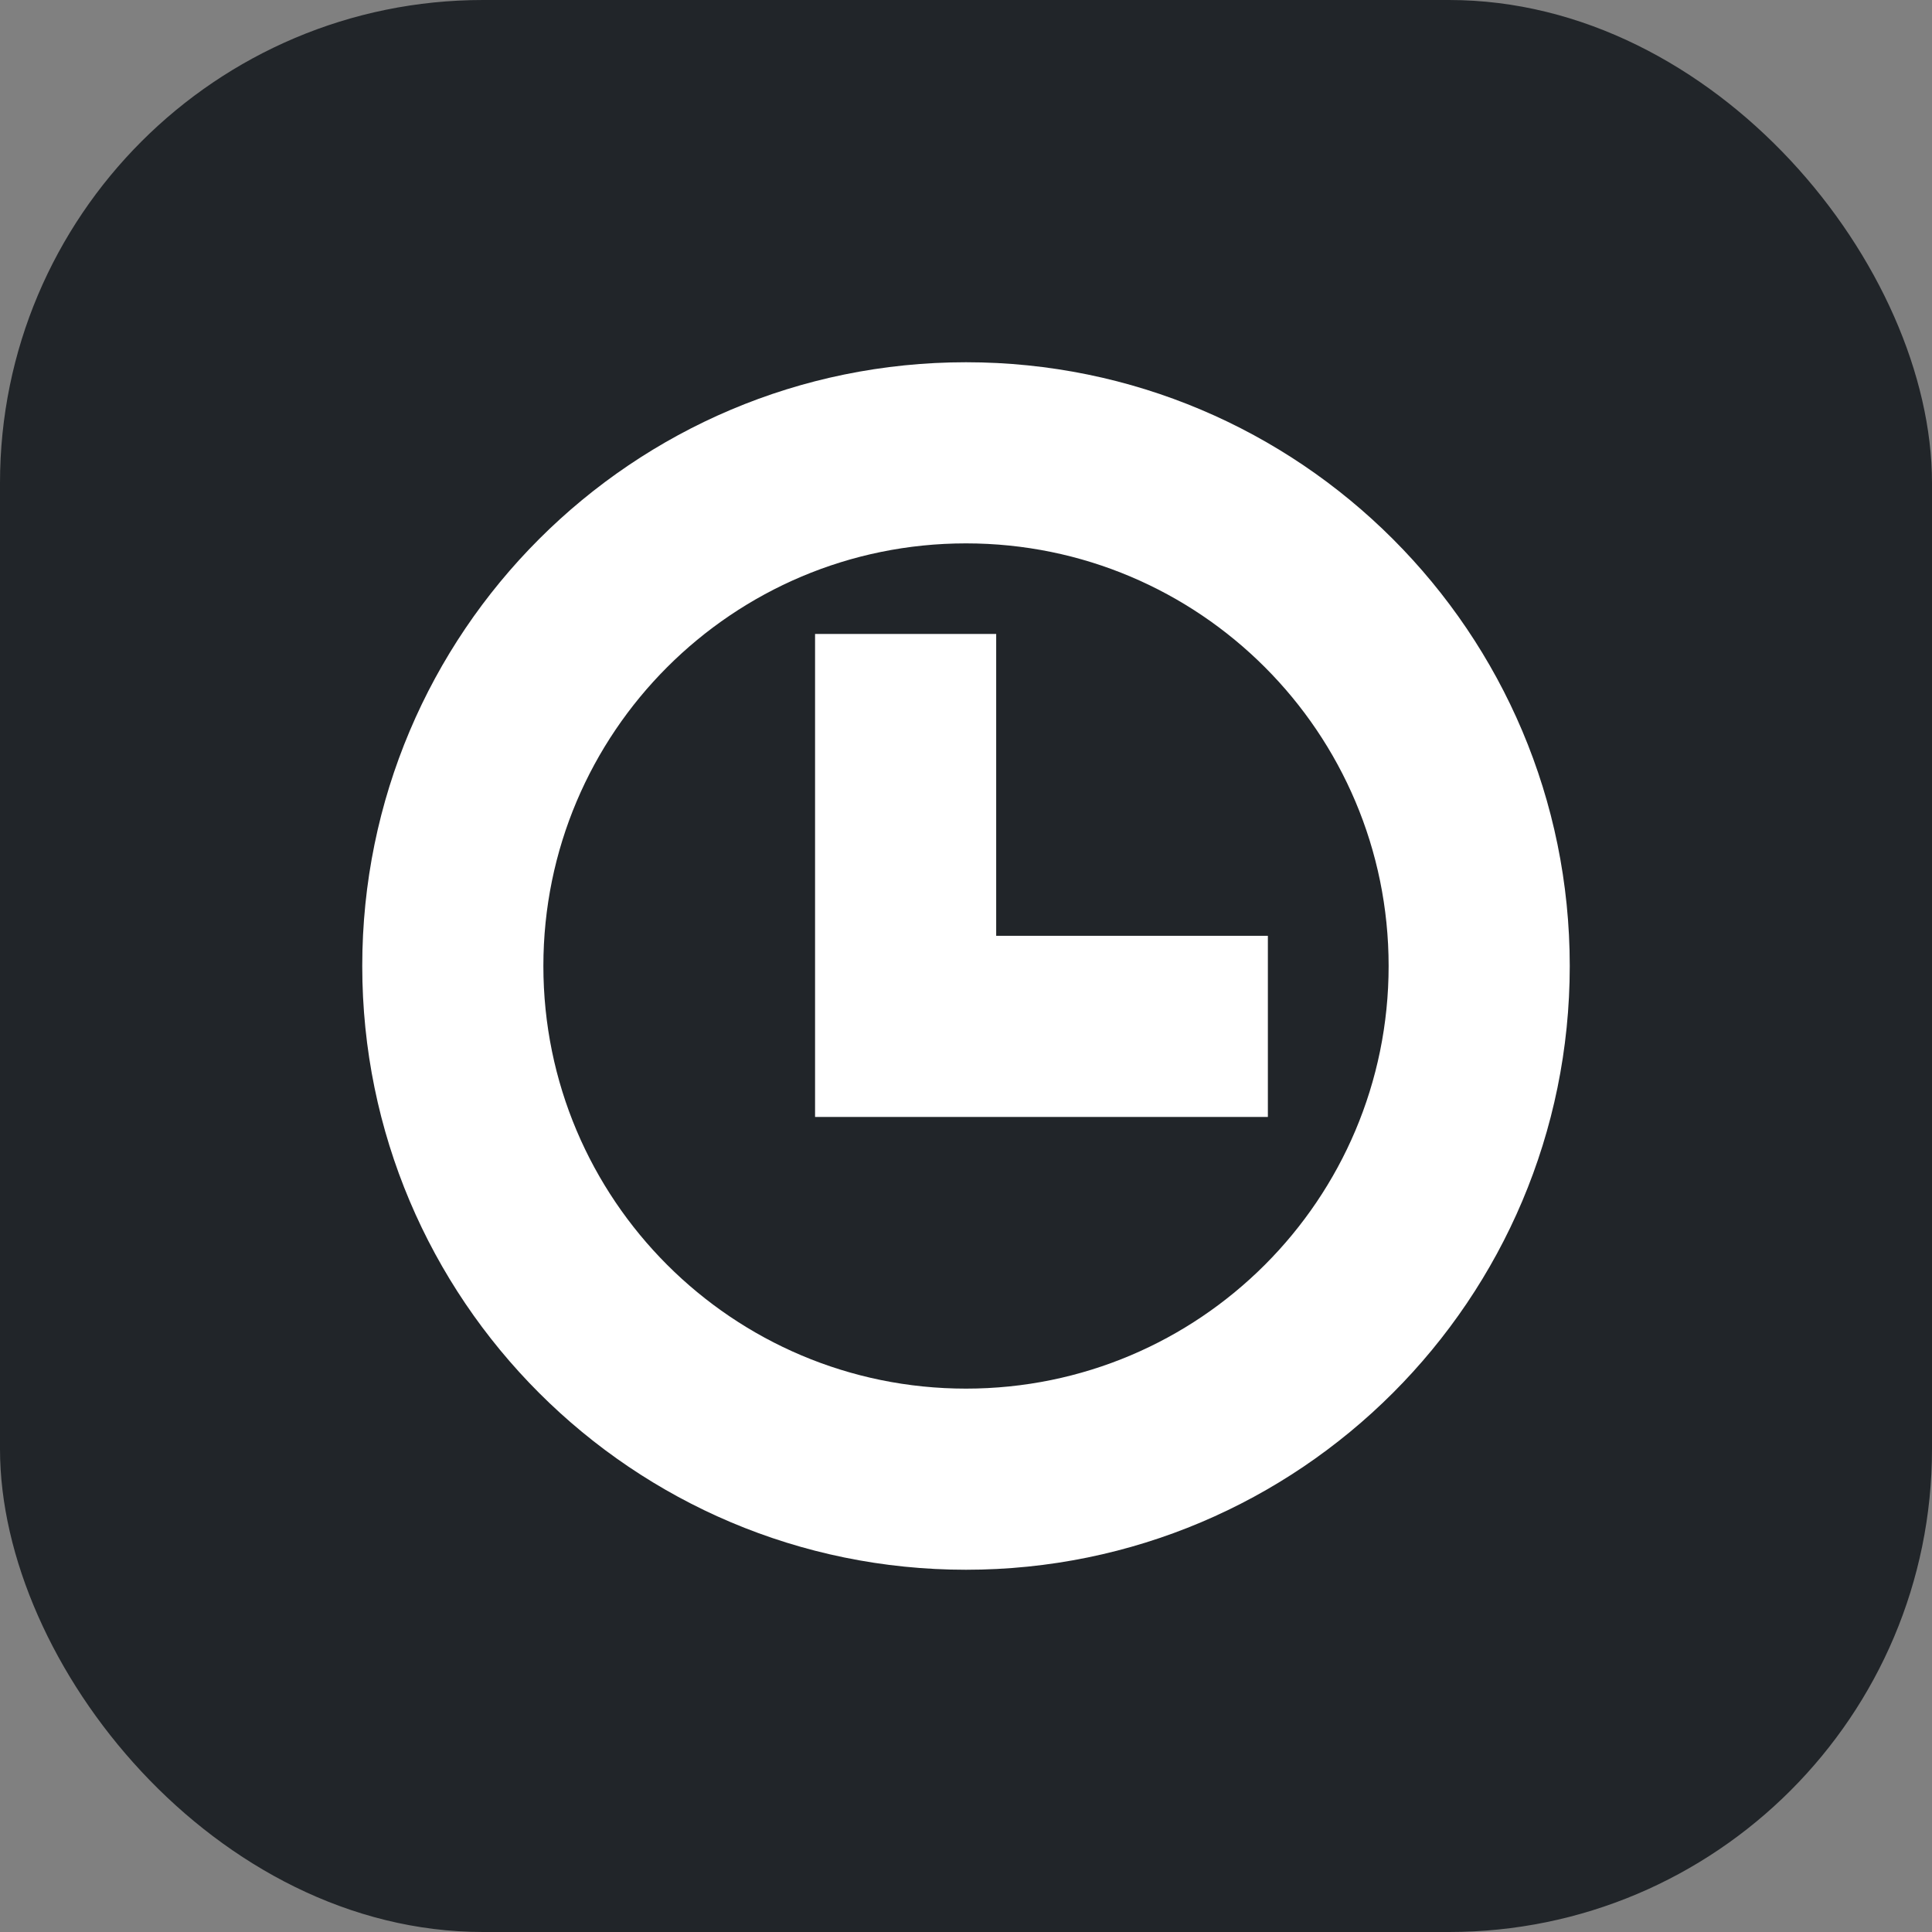 <svg xmlns="http://www.w3.org/2000/svg" width="512" height="512" viewBox="0 0 512 512">
  <rect x="0" y="0" width="512" height="512" fill="#808080" stroke="none"/>
  <rect width="512" height="512" fill="#212529" rx="128"/>
  <path d="M256 96c88.366 0 160 71.634 160 160s-71.634 160-160 160S96 344.366 96 256 167.634 96 256 96zm0 48c-61.856 0-112 50.144-112 112s50.144 112 112 112 112-50.144 112-112-50.144-112-112-112zm8 24v80h72v48H216V168h48z" fill="#ffffff"/>
</svg>
